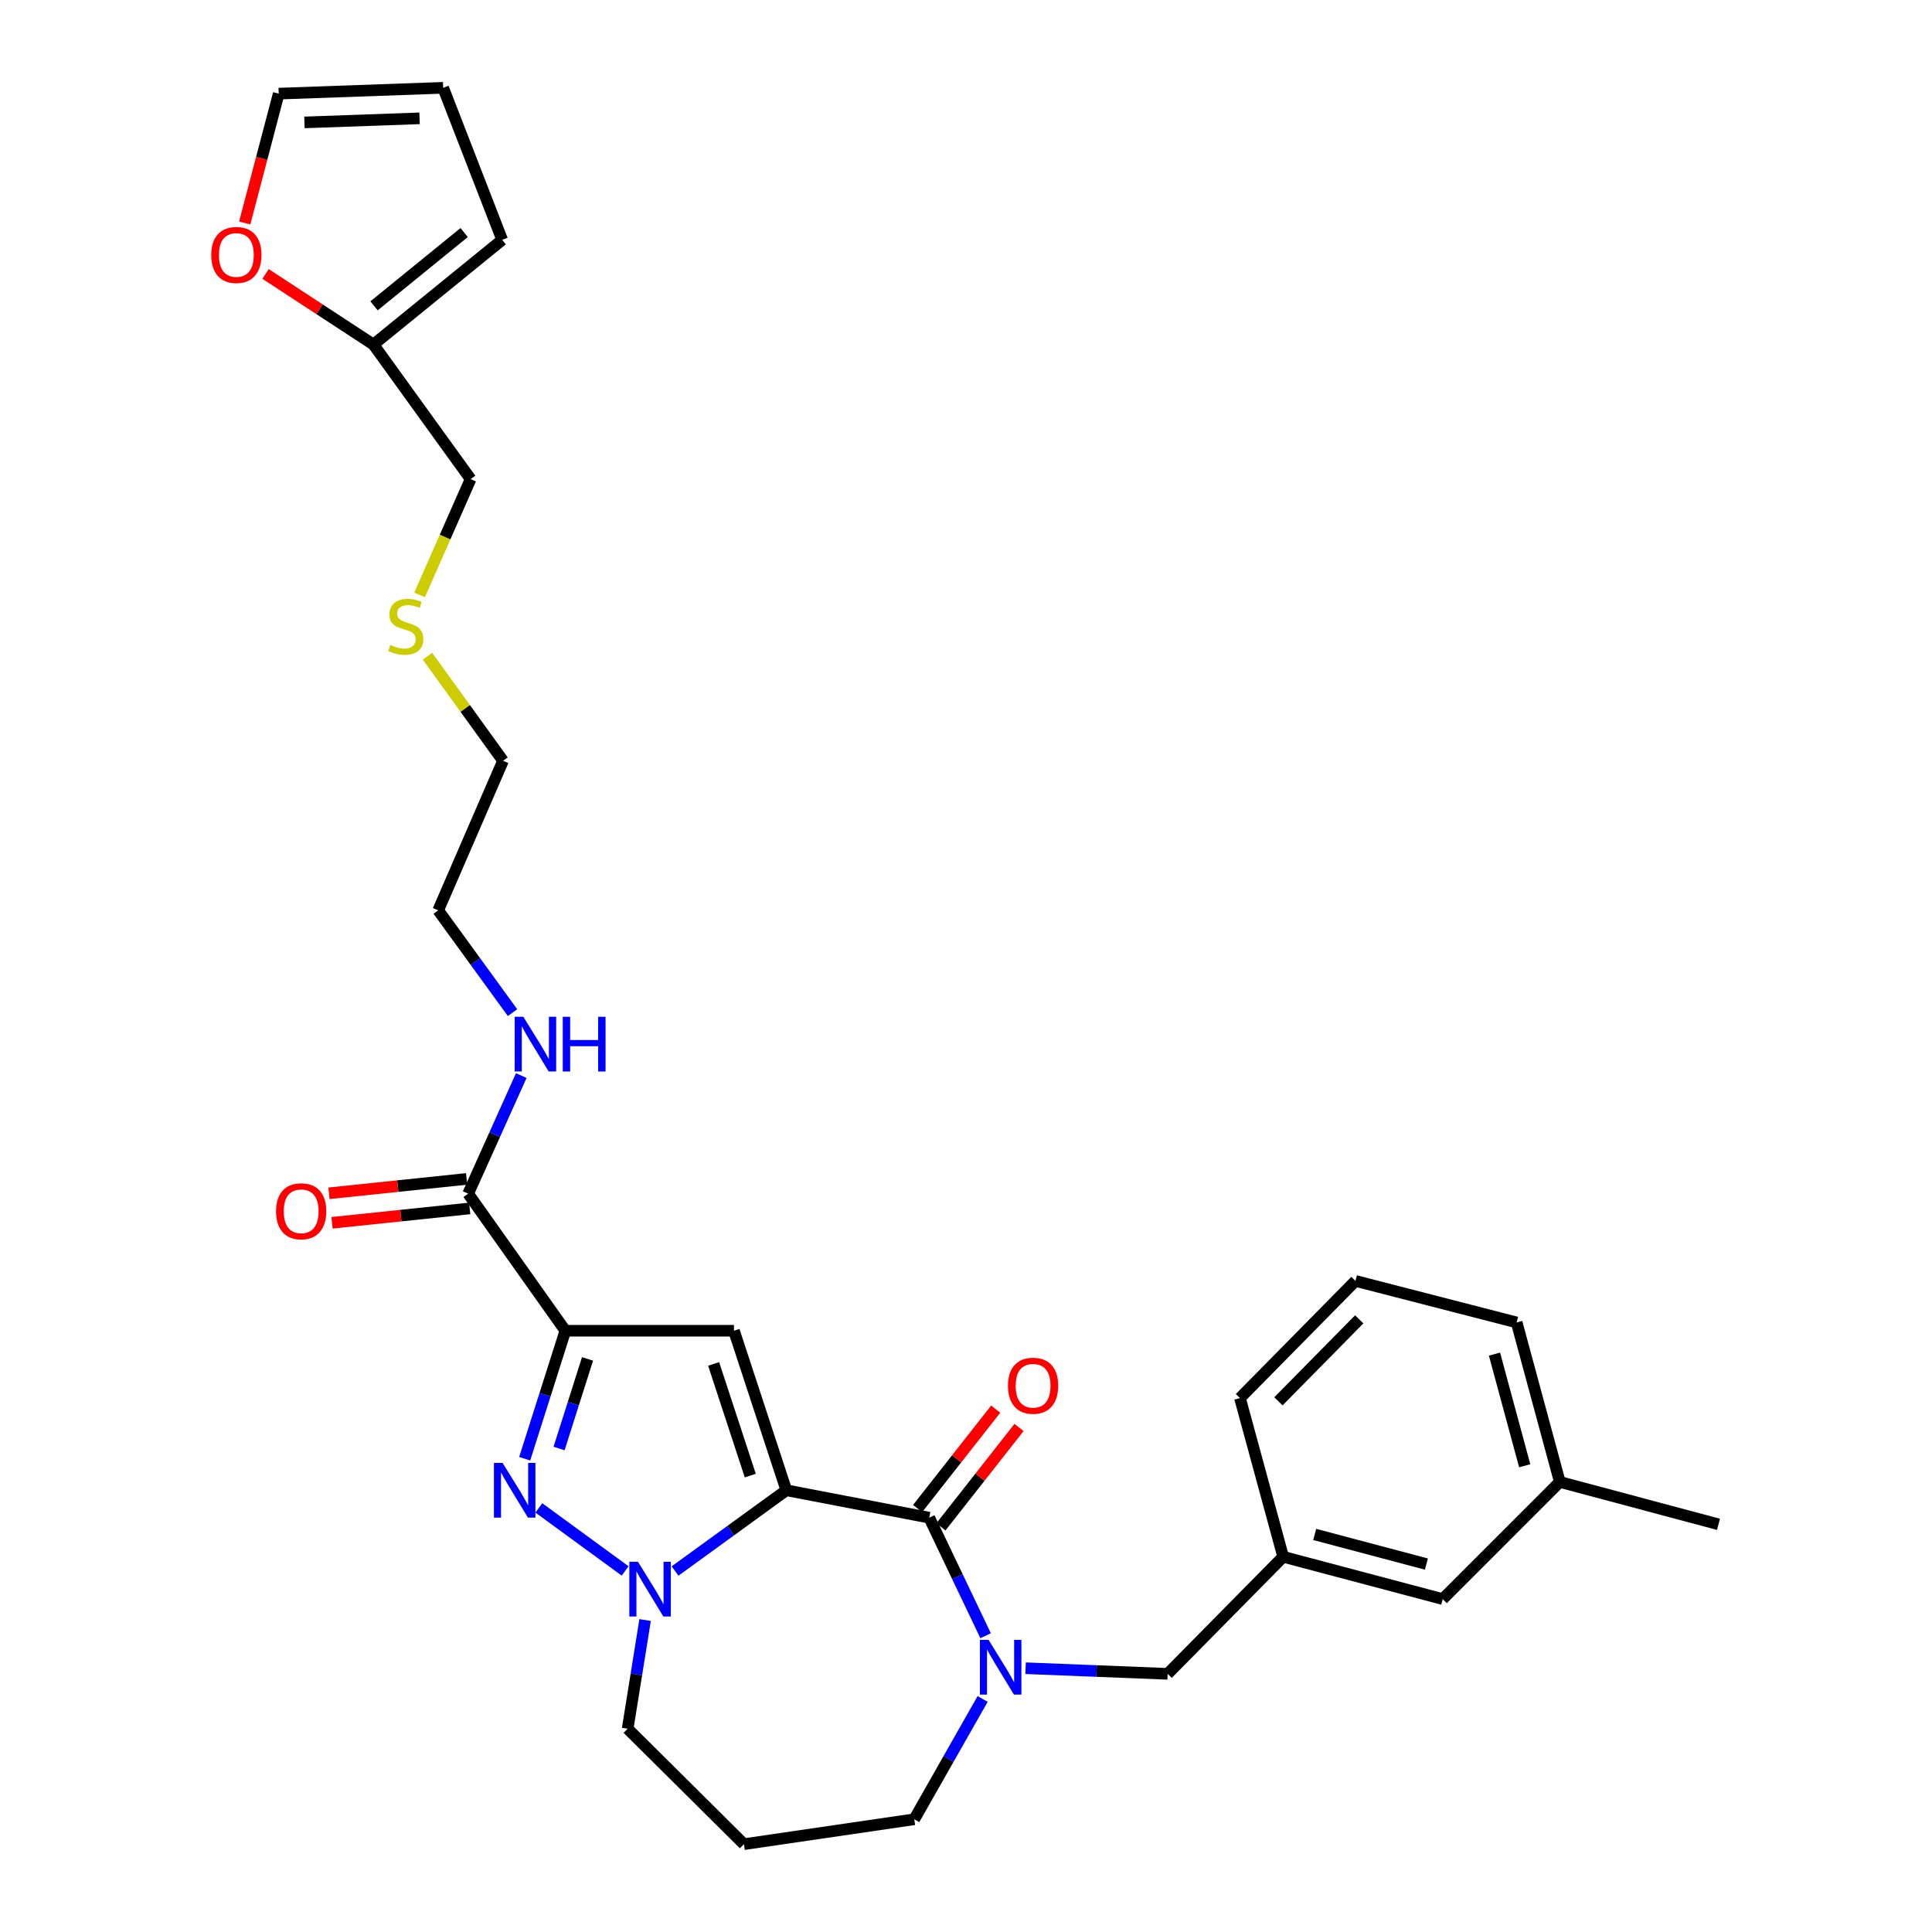 <?xml version='1.0' encoding='iso-8859-1'?>
<svg version='1.1' baseProfile='full'
              xmlns='http://www.w3.org/2000/svg'
                      xmlns:rdkit='http://www.rdkit.org/xml'
                      xmlns:xlink='http://www.w3.org/1999/xlink'
                  xml:space='preserve'
width='1000px' height='1000px' viewBox='0 0 1000 1000'>
<!-- END OF HEADER -->
<rect style='opacity:1.0;fill:#FFFFFF;stroke:none' width='1000' height='1000' x='0' y='0'> </rect>
<path class='bond-1' d='M 407.001,771.361 L 379.899,688.79' style='fill:none;fill-rule:evenodd;stroke:#000000;stroke-width:6px;stroke-linecap:butt;stroke-linejoin:miter;stroke-opacity:1' />
<path class='bond-1' d='M 388.346,763.764 L 369.374,705.964' style='fill:none;fill-rule:evenodd;stroke:#000000;stroke-width:6px;stroke-linecap:butt;stroke-linejoin:miter;stroke-opacity:1' />
<path class='bond-2' d='M 407.001,771.361 L 378.198,792.262' style='fill:none;fill-rule:evenodd;stroke:#000000;stroke-width:6px;stroke-linecap:butt;stroke-linejoin:miter;stroke-opacity:1' />
<path class='bond-2' d='M 378.198,792.262 L 349.395,813.163' style='fill:none;fill-rule:evenodd;stroke:#0000FF;stroke-width:6px;stroke-linecap:butt;stroke-linejoin:miter;stroke-opacity:1' />
<path class='bond-4' d='M 407.001,771.361 L 480.982,785.556' style='fill:none;fill-rule:evenodd;stroke:#000000;stroke-width:6px;stroke-linecap:butt;stroke-linejoin:miter;stroke-opacity:1' />
<path class='bond-0' d='M 292.627,688.79 L 379.899,688.79' style='fill:none;fill-rule:evenodd;stroke:#000000;stroke-width:6px;stroke-linecap:butt;stroke-linejoin:miter;stroke-opacity:1' />
<path class='bond-6' d='M 292.627,688.79 L 242.32,617.838' style='fill:none;fill-rule:evenodd;stroke:#000000;stroke-width:6px;stroke-linecap:butt;stroke-linejoin:miter;stroke-opacity:1' />
<path class='bond-30' d='M 292.627,688.79 L 282.104,721.912' style='fill:none;fill-rule:evenodd;stroke:#000000;stroke-width:6px;stroke-linecap:butt;stroke-linejoin:miter;stroke-opacity:1' />
<path class='bond-30' d='M 282.104,721.912 L 271.581,755.035' style='fill:none;fill-rule:evenodd;stroke:#0000FF;stroke-width:6px;stroke-linecap:butt;stroke-linejoin:miter;stroke-opacity:1' />
<path class='bond-30' d='M 304.105,703.376 L 296.739,726.562' style='fill:none;fill-rule:evenodd;stroke:#000000;stroke-width:6px;stroke-linecap:butt;stroke-linejoin:miter;stroke-opacity:1' />
<path class='bond-30' d='M 296.739,726.562 L 289.373,749.747' style='fill:none;fill-rule:evenodd;stroke:#0000FF;stroke-width:6px;stroke-linecap:butt;stroke-linejoin:miter;stroke-opacity:1' />
<path class='bond-3' d='M 323.567,813.111 L 278.904,780.496' style='fill:none;fill-rule:evenodd;stroke:#0000FF;stroke-width:6px;stroke-linecap:butt;stroke-linejoin:miter;stroke-opacity:1' />
<path class='bond-17' d='M 333.908,838.527 L 329.391,866.657' style='fill:none;fill-rule:evenodd;stroke:#0000FF;stroke-width:6px;stroke-linecap:butt;stroke-linejoin:miter;stroke-opacity:1' />
<path class='bond-17' d='M 329.391,866.657 L 324.874,894.786' style='fill:none;fill-rule:evenodd;stroke:#000000;stroke-width:6px;stroke-linecap:butt;stroke-linejoin:miter;stroke-opacity:1' />
<path class='bond-5' d='M 480.982,785.556 L 495.567,816.105' style='fill:none;fill-rule:evenodd;stroke:#000000;stroke-width:6px;stroke-linecap:butt;stroke-linejoin:miter;stroke-opacity:1' />
<path class='bond-5' d='M 495.567,816.105 L 510.153,846.653' style='fill:none;fill-rule:evenodd;stroke:#0000FF;stroke-width:6px;stroke-linecap:butt;stroke-linejoin:miter;stroke-opacity:1' />
<path class='bond-8' d='M 487.018,790.3 L 507.236,764.576' style='fill:none;fill-rule:evenodd;stroke:#000000;stroke-width:6px;stroke-linecap:butt;stroke-linejoin:miter;stroke-opacity:1' />
<path class='bond-8' d='M 507.236,764.576 L 527.454,738.851' style='fill:none;fill-rule:evenodd;stroke:#FF0000;stroke-width:6px;stroke-linecap:butt;stroke-linejoin:miter;stroke-opacity:1' />
<path class='bond-8' d='M 474.945,780.812 L 495.163,755.087' style='fill:none;fill-rule:evenodd;stroke:#000000;stroke-width:6px;stroke-linecap:butt;stroke-linejoin:miter;stroke-opacity:1' />
<path class='bond-8' d='M 495.163,755.087 L 515.381,729.362' style='fill:none;fill-rule:evenodd;stroke:#FF0000;stroke-width:6px;stroke-linecap:butt;stroke-linejoin:miter;stroke-opacity:1' />
<path class='bond-7' d='M 530.84,863.468 L 567.607,864.923' style='fill:none;fill-rule:evenodd;stroke:#0000FF;stroke-width:6px;stroke-linecap:butt;stroke-linejoin:miter;stroke-opacity:1' />
<path class='bond-7' d='M 567.607,864.923 L 604.373,866.378' style='fill:none;fill-rule:evenodd;stroke:#000000;stroke-width:6px;stroke-linecap:butt;stroke-linejoin:miter;stroke-opacity:1' />
<path class='bond-18' d='M 508.607,879.38 L 490.917,910.513' style='fill:none;fill-rule:evenodd;stroke:#0000FF;stroke-width:6px;stroke-linecap:butt;stroke-linejoin:miter;stroke-opacity:1' />
<path class='bond-18' d='M 490.917,910.513 L 473.227,941.647' style='fill:none;fill-rule:evenodd;stroke:#000000;stroke-width:6px;stroke-linecap:butt;stroke-linejoin:miter;stroke-opacity:1' />
<path class='bond-11' d='M 241.522,610.202 L 205.891,613.926' style='fill:none;fill-rule:evenodd;stroke:#000000;stroke-width:6px;stroke-linecap:butt;stroke-linejoin:miter;stroke-opacity:1' />
<path class='bond-11' d='M 205.891,613.926 L 170.259,617.65' style='fill:none;fill-rule:evenodd;stroke:#FF0000;stroke-width:6px;stroke-linecap:butt;stroke-linejoin:miter;stroke-opacity:1' />
<path class='bond-11' d='M 243.118,625.474 L 207.487,629.198' style='fill:none;fill-rule:evenodd;stroke:#000000;stroke-width:6px;stroke-linecap:butt;stroke-linejoin:miter;stroke-opacity:1' />
<path class='bond-11' d='M 207.487,629.198 L 171.855,632.923' style='fill:none;fill-rule:evenodd;stroke:#FF0000;stroke-width:6px;stroke-linecap:butt;stroke-linejoin:miter;stroke-opacity:1' />
<path class='bond-16' d='M 242.32,617.838 L 256.066,587.278' style='fill:none;fill-rule:evenodd;stroke:#000000;stroke-width:6px;stroke-linecap:butt;stroke-linejoin:miter;stroke-opacity:1' />
<path class='bond-16' d='M 256.066,587.278 L 269.811,556.718' style='fill:none;fill-rule:evenodd;stroke:#0000FF;stroke-width:6px;stroke-linecap:butt;stroke-linejoin:miter;stroke-opacity:1' />
<path class='bond-15' d='M 604.373,866.378 L 664.158,805.783' style='fill:none;fill-rule:evenodd;stroke:#000000;stroke-width:6px;stroke-linecap:butt;stroke-linejoin:miter;stroke-opacity:1' />
<path class='bond-9' d='M 193.293,178.341 L 243.591,247.988' style='fill:none;fill-rule:evenodd;stroke:#000000;stroke-width:6px;stroke-linecap:butt;stroke-linejoin:miter;stroke-opacity:1' />
<path class='bond-10' d='M 193.293,178.341 L 165.373,160.064' style='fill:none;fill-rule:evenodd;stroke:#000000;stroke-width:6px;stroke-linecap:butt;stroke-linejoin:miter;stroke-opacity:1' />
<path class='bond-10' d='M 165.373,160.064 L 137.453,141.788' style='fill:none;fill-rule:evenodd;stroke:#FF0000;stroke-width:6px;stroke-linecap:butt;stroke-linejoin:miter;stroke-opacity:1' />
<path class='bond-12' d='M 193.293,178.341 L 259.928,124.152' style='fill:none;fill-rule:evenodd;stroke:#000000;stroke-width:6px;stroke-linecap:butt;stroke-linejoin:miter;stroke-opacity:1' />
<path class='bond-12' d='M 193.6,158.299 L 240.244,120.367' style='fill:none;fill-rule:evenodd;stroke:#000000;stroke-width:6px;stroke-linecap:butt;stroke-linejoin:miter;stroke-opacity:1' />
<path class='bond-13' d='M 126.664,115.414 L 135.465,81.94' style='fill:none;fill-rule:evenodd;stroke:#FF0000;stroke-width:6px;stroke-linecap:butt;stroke-linejoin:miter;stroke-opacity:1' />
<path class='bond-13' d='M 135.465,81.94 L 144.266,48.466' style='fill:none;fill-rule:evenodd;stroke:#000000;stroke-width:6px;stroke-linecap:butt;stroke-linejoin:miter;stroke-opacity:1' />
<path class='bond-14' d='M 259.928,124.152 L 229.387,45.455' style='fill:none;fill-rule:evenodd;stroke:#000000;stroke-width:6px;stroke-linecap:butt;stroke-linejoin:miter;stroke-opacity:1' />
<path class='bond-33' d='M 144.266,48.466 L 229.387,45.455' style='fill:none;fill-rule:evenodd;stroke:#000000;stroke-width:6px;stroke-linecap:butt;stroke-linejoin:miter;stroke-opacity:1' />
<path class='bond-33' d='M 157.577,63.36 L 217.162,61.252' style='fill:none;fill-rule:evenodd;stroke:#000000;stroke-width:6px;stroke-linecap:butt;stroke-linejoin:miter;stroke-opacity:1' />
<path class='bond-20' d='M 664.158,805.783 L 746.746,827.682' style='fill:none;fill-rule:evenodd;stroke:#000000;stroke-width:6px;stroke-linecap:butt;stroke-linejoin:miter;stroke-opacity:1' />
<path class='bond-20' d='M 680.482,794.225 L 738.293,809.554' style='fill:none;fill-rule:evenodd;stroke:#000000;stroke-width:6px;stroke-linecap:butt;stroke-linejoin:miter;stroke-opacity:1' />
<path class='bond-25' d='M 664.158,805.783 L 641.807,723.639' style='fill:none;fill-rule:evenodd;stroke:#000000;stroke-width:6px;stroke-linecap:butt;stroke-linejoin:miter;stroke-opacity:1' />
<path class='bond-26' d='M 265.287,524.137 L 246.045,497.664' style='fill:none;fill-rule:evenodd;stroke:#0000FF;stroke-width:6px;stroke-linecap:butt;stroke-linejoin:miter;stroke-opacity:1' />
<path class='bond-26' d='M 246.045,497.664 L 226.802,471.191' style='fill:none;fill-rule:evenodd;stroke:#000000;stroke-width:6px;stroke-linecap:butt;stroke-linejoin:miter;stroke-opacity:1' />
<path class='bond-19' d='M 324.874,894.786 L 385.06,954.545' style='fill:none;fill-rule:evenodd;stroke:#000000;stroke-width:6px;stroke-linecap:butt;stroke-linejoin:miter;stroke-opacity:1' />
<path class='bond-31' d='M 473.227,941.647 L 385.06,954.545' style='fill:none;fill-rule:evenodd;stroke:#000000;stroke-width:6px;stroke-linecap:butt;stroke-linejoin:miter;stroke-opacity:1' />
<path class='bond-22' d='M 746.746,827.682 L 807.358,767.044' style='fill:none;fill-rule:evenodd;stroke:#000000;stroke-width:6px;stroke-linecap:butt;stroke-linejoin:miter;stroke-opacity:1' />
<path class='bond-21' d='M 221.268,339.659 L 240.82,366.72' style='fill:none;fill-rule:evenodd;stroke:#CCCC00;stroke-width:6px;stroke-linecap:butt;stroke-linejoin:miter;stroke-opacity:1' />
<path class='bond-21' d='M 240.82,366.72 L 260.372,393.781' style='fill:none;fill-rule:evenodd;stroke:#000000;stroke-width:6px;stroke-linecap:butt;stroke-linejoin:miter;stroke-opacity:1' />
<path class='bond-23' d='M 217.179,307.918 L 230.385,277.953' style='fill:none;fill-rule:evenodd;stroke:#CCCC00;stroke-width:6px;stroke-linecap:butt;stroke-linejoin:miter;stroke-opacity:1' />
<path class='bond-23' d='M 230.385,277.953 L 243.591,247.988' style='fill:none;fill-rule:evenodd;stroke:#000000;stroke-width:6px;stroke-linecap:butt;stroke-linejoin:miter;stroke-opacity:1' />
<path class='bond-29' d='M 807.358,767.044 L 889.486,788.994' style='fill:none;fill-rule:evenodd;stroke:#000000;stroke-width:6px;stroke-linecap:butt;stroke-linejoin:miter;stroke-opacity:1' />
<path class='bond-32' d='M 807.358,767.044 L 785.016,684.499' style='fill:none;fill-rule:evenodd;stroke:#000000;stroke-width:6px;stroke-linecap:butt;stroke-linejoin:miter;stroke-opacity:1' />
<path class='bond-32' d='M 789.185,758.674 L 773.545,700.892' style='fill:none;fill-rule:evenodd;stroke:#000000;stroke-width:6px;stroke-linecap:butt;stroke-linejoin:miter;stroke-opacity:1' />
<path class='bond-24' d='M 701.575,663.001 L 641.807,723.639' style='fill:none;fill-rule:evenodd;stroke:#000000;stroke-width:6px;stroke-linecap:butt;stroke-linejoin:miter;stroke-opacity:1' />
<path class='bond-24' d='M 703.546,682.876 L 661.708,725.322' style='fill:none;fill-rule:evenodd;stroke:#000000;stroke-width:6px;stroke-linecap:butt;stroke-linejoin:miter;stroke-opacity:1' />
<path class='bond-27' d='M 701.575,663.001 L 785.016,684.499' style='fill:none;fill-rule:evenodd;stroke:#000000;stroke-width:6px;stroke-linecap:butt;stroke-linejoin:miter;stroke-opacity:1' />
<path class='bond-28' d='M 226.802,471.191 L 260.372,393.781' style='fill:none;fill-rule:evenodd;stroke:#000000;stroke-width:6px;stroke-linecap:butt;stroke-linejoin:miter;stroke-opacity:1' />
<path  class='atom-3' d='M 330.216 808.378
L 339.496 823.378
Q 340.416 824.858, 341.896 827.538
Q 343.376 830.218, 343.456 830.378
L 343.456 808.378
L 347.216 808.378
L 347.216 836.698
L 343.336 836.698
L 333.376 820.298
Q 332.216 818.378, 330.976 816.178
Q 329.776 813.978, 329.416 813.298
L 329.416 836.698
L 325.736 836.698
L 325.736 808.378
L 330.216 808.378
' fill='#0000FF'/>
<path  class='atom-4' d='M 260.134 757.201
L 269.414 772.201
Q 270.334 773.681, 271.814 776.361
Q 273.294 779.041, 273.374 779.201
L 273.374 757.201
L 277.134 757.201
L 277.134 785.521
L 273.254 785.521
L 263.294 769.121
Q 262.134 767.201, 260.894 765.001
Q 259.694 762.801, 259.334 762.121
L 259.334 785.521
L 255.654 785.521
L 255.654 757.201
L 260.134 757.201
' fill='#0000FF'/>
<path  class='atom-6' d='M 511.678 848.797
L 520.958 863.797
Q 521.878 865.277, 523.358 867.957
Q 524.838 870.637, 524.918 870.797
L 524.918 848.797
L 528.678 848.797
L 528.678 877.117
L 524.798 877.117
L 514.838 860.717
Q 513.678 858.797, 512.438 856.597
Q 511.238 854.397, 510.878 853.717
L 510.878 877.117
L 507.198 877.117
L 507.198 848.797
L 511.678 848.797
' fill='#0000FF'/>
<path  class='atom-9' d='M 521.727 717.252
Q 521.727 710.452, 525.087 706.652
Q 528.447 702.852, 534.727 702.852
Q 541.007 702.852, 544.367 706.652
Q 547.727 710.452, 547.727 717.252
Q 547.727 724.132, 544.327 728.052
Q 540.927 731.932, 534.727 731.932
Q 528.487 731.932, 525.087 728.052
Q 521.727 724.172, 521.727 717.252
M 534.727 728.732
Q 539.047 728.732, 541.367 725.852
Q 543.727 722.932, 543.727 717.252
Q 543.727 711.692, 541.367 708.892
Q 539.047 706.052, 534.727 706.052
Q 530.407 706.052, 528.047 708.852
Q 525.727 711.652, 525.727 717.252
Q 525.727 722.972, 528.047 725.852
Q 530.407 728.732, 534.727 728.732
' fill='#FF0000'/>
<path  class='atom-11' d='M 109.333 131.97
Q 109.333 125.17, 112.693 121.37
Q 116.053 117.57, 122.333 117.57
Q 128.613 117.57, 131.973 121.37
Q 135.333 125.17, 135.333 131.97
Q 135.333 138.85, 131.933 142.77
Q 128.533 146.65, 122.333 146.65
Q 116.093 146.65, 112.693 142.77
Q 109.333 138.89, 109.333 131.97
M 122.333 143.45
Q 126.653 143.45, 128.973 140.57
Q 131.333 137.65, 131.333 131.97
Q 131.333 126.41, 128.973 123.61
Q 126.653 120.77, 122.333 120.77
Q 118.013 120.77, 115.653 123.57
Q 113.333 126.37, 113.333 131.97
Q 113.333 137.69, 115.653 140.57
Q 118.013 143.45, 122.333 143.45
' fill='#FF0000'/>
<path  class='atom-12' d='M 142.885 626.952
Q 142.885 620.152, 146.245 616.352
Q 149.605 612.552, 155.885 612.552
Q 162.165 612.552, 165.525 616.352
Q 168.885 620.152, 168.885 626.952
Q 168.885 633.832, 165.485 637.752
Q 162.085 641.632, 155.885 641.632
Q 149.645 641.632, 146.245 637.752
Q 142.885 633.872, 142.885 626.952
M 155.885 638.432
Q 160.205 638.432, 162.525 635.552
Q 164.885 632.632, 164.885 626.952
Q 164.885 621.392, 162.525 618.592
Q 160.205 615.752, 155.885 615.752
Q 151.565 615.752, 149.205 618.552
Q 146.885 621.352, 146.885 626.952
Q 146.885 632.672, 149.205 635.552
Q 151.565 638.432, 155.885 638.432
' fill='#FF0000'/>
<path  class='atom-17' d='M 270.875 526.277
L 280.155 541.277
Q 281.075 542.757, 282.555 545.437
Q 284.035 548.117, 284.115 548.277
L 284.115 526.277
L 287.875 526.277
L 287.875 554.597
L 283.995 554.597
L 274.035 538.197
Q 272.875 536.277, 271.635 534.077
Q 270.435 531.877, 270.075 531.197
L 270.075 554.597
L 266.395 554.597
L 266.395 526.277
L 270.875 526.277
' fill='#0000FF'/>
<path  class='atom-17' d='M 291.275 526.277
L 295.115 526.277
L 295.115 538.317
L 309.595 538.317
L 309.595 526.277
L 313.435 526.277
L 313.435 554.597
L 309.595 554.597
L 309.595 541.517
L 295.115 541.517
L 295.115 554.597
L 291.275 554.597
L 291.275 526.277
' fill='#0000FF'/>
<path  class='atom-22' d='M 202.039 333.838
Q 202.359 333.958, 203.679 334.518
Q 204.999 335.078, 206.439 335.438
Q 207.919 335.758, 209.359 335.758
Q 212.039 335.758, 213.599 334.478
Q 215.159 333.158, 215.159 330.878
Q 215.159 329.318, 214.359 328.358
Q 213.599 327.398, 212.399 326.878
Q 211.199 326.358, 209.199 325.758
Q 206.679 324.998, 205.159 324.278
Q 203.679 323.558, 202.599 322.038
Q 201.559 320.518, 201.559 317.958
Q 201.559 314.398, 203.959 312.198
Q 206.399 309.998, 211.199 309.998
Q 214.479 309.998, 218.199 311.558
L 217.279 314.638
Q 213.879 313.238, 211.319 313.238
Q 208.559 313.238, 207.039 314.398
Q 205.519 315.518, 205.559 317.478
Q 205.559 318.998, 206.319 319.918
Q 207.119 320.838, 208.239 321.358
Q 209.399 321.878, 211.319 322.478
Q 213.879 323.278, 215.399 324.078
Q 216.919 324.878, 217.999 326.518
Q 219.119 328.118, 219.119 330.878
Q 219.119 334.798, 216.479 336.918
Q 213.879 338.998, 209.519 338.998
Q 206.999 338.998, 205.079 338.438
Q 203.199 337.918, 200.959 336.998
L 202.039 333.838
' fill='#CCCC00'/>
</svg>
